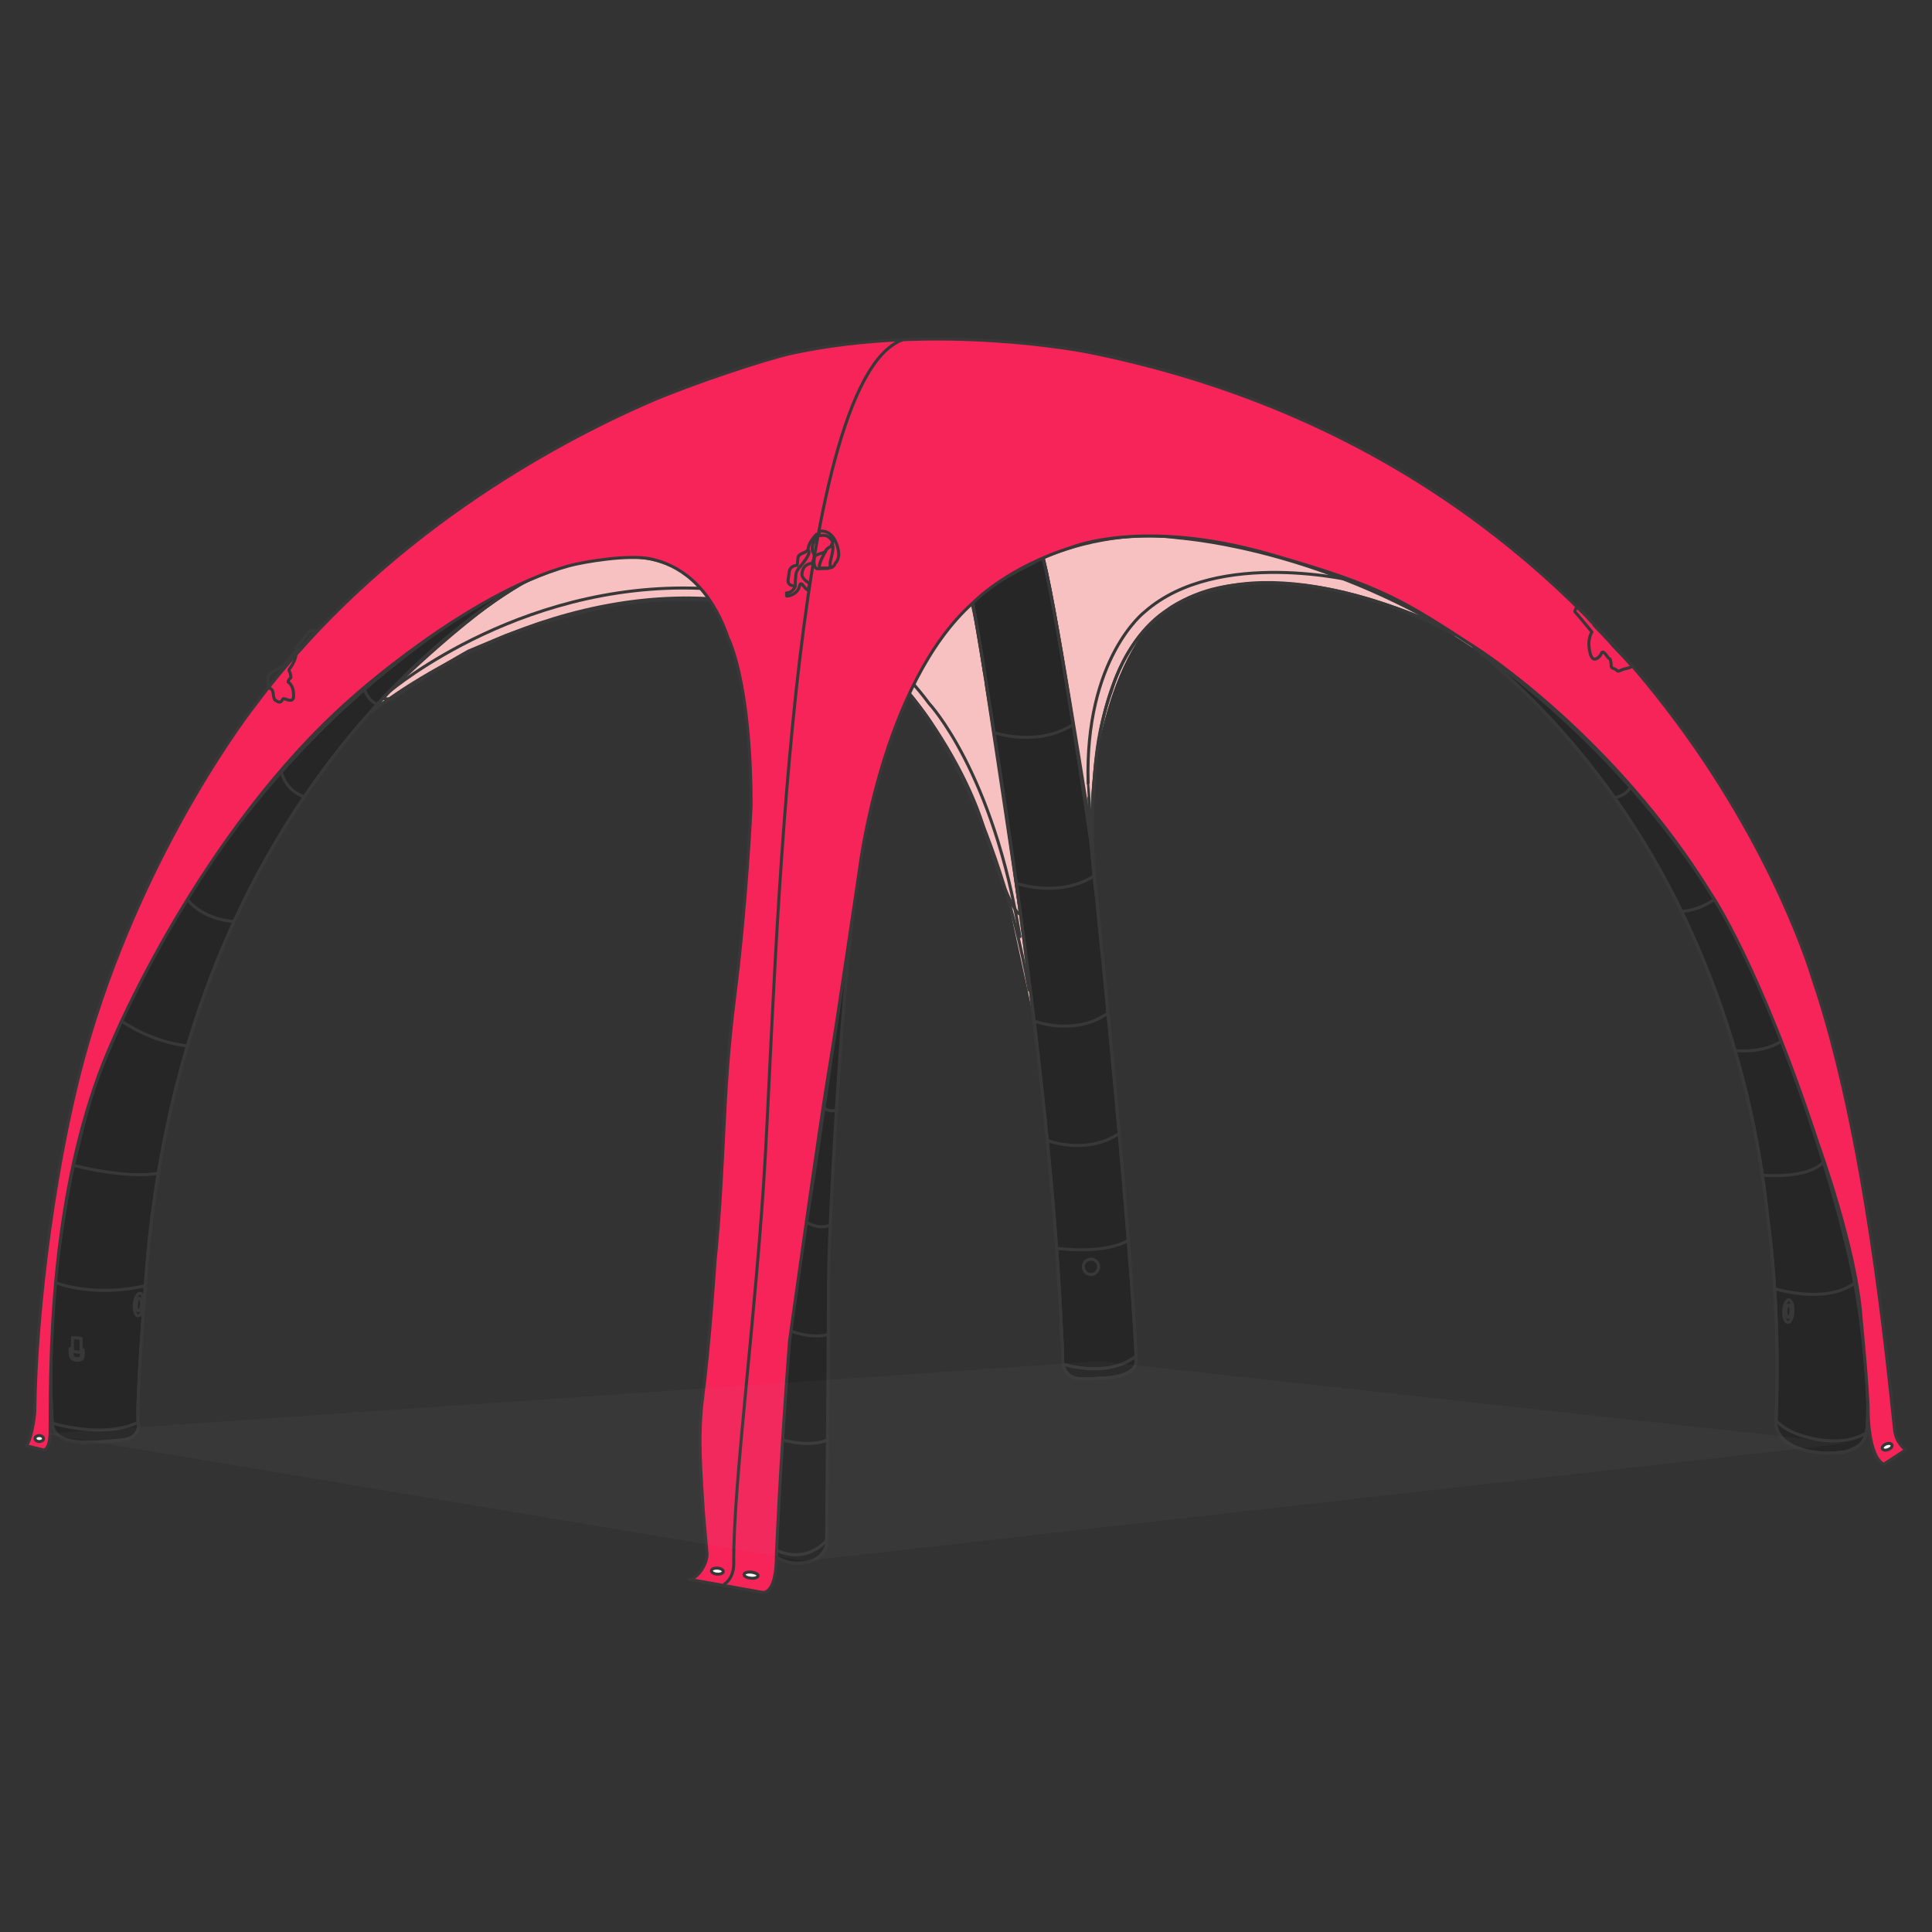<svg xmlns="http://www.w3.org/2000/svg" xmlns:xlink="http://www.w3.org/1999/xlink" id="&#x56FE;&#x5C42;_1" x="0px" y="0px" viewBox="0 0 960 960" style="enable-background:new 0 0 960 960;" xml:space="preserve"><rect x="0" y="0" width="960" height="960" fill="#333333" stroke="none"/><style type="text/css">	.st0{fill:#F7C1C1;}	.st1{fill:none;stroke:#383838;stroke-width:1.5;stroke-linecap:round;stroke-linejoin:round;stroke-miterlimit:10;}	.st2{fill:#FFFFFF;stroke:#383838;stroke-width:1.5;stroke-linecap:round;stroke-linejoin:round;stroke-miterlimit:10;}	.st3{fill:#F72459;}	.st4{fill:#F7C1C1;stroke:#383838;stroke-width:1.5;stroke-linecap:round;stroke-linejoin:round;stroke-miterlimit:10;}	.st5{fill:#383838;}	.st6{fill:#F72459;stroke:#383838;stroke-width:1.5;stroke-linecap:round;stroke-linejoin:round;stroke-miterlimit:10;}	.st7{opacity:5.000000e-02;fill:#929496;}	.st8{fill:none;stroke:#383838;stroke-width:1.5;stroke-miterlimit:10;}	.st9{fill:#FFFFFF;stroke:#383838;stroke-width:1.5;stroke-miterlimit:10;}	.st10{opacity:0.5;fill:#E08184;}	.st11{fill:#F72459;stroke:#383838;stroke-width:1.501;stroke-linecap:round;stroke-linejoin:round;stroke-miterlimit:10;}	.st12{fill:#262626;stroke:#383838;stroke-width:1.5;stroke-linecap:round;stroke-linejoin:round;stroke-miterlimit:10;}	.st13{fill:#FFFFFF;stroke:#383838;stroke-width:1.861;stroke-linecap:round;stroke-linejoin:round;stroke-miterlimit:10;}	.st14{fill:#262626;}	.st15{fill:#CE254C;stroke:#383838;stroke-width:1.5;stroke-linecap:round;stroke-linejoin:round;stroke-miterlimit:10;}	.st16{fill:#F13334;}	.st17{fill:#E26A6A;}	.st18{fill:#F2A9A0;}	.st19{fill:#F54845;}	.st20{fill:#E74C3D;}	.st21{fill:#D00010;}	.st22{fill:#C0392A;}	.st23{fill:#A91B0E;}	.st24{fill:#900E0A;}	.st25{fill:#E2252B;}	.st26{fill:#D21402;}	.st27{fill:#820816;}	.st28{fill:#AC2E2E;}	.st29{fill:#CC001A;}	.st30{fill:#EB0007;}	.st31{fill:#474747;}</style><g>	<g>		<path class="st0" d="M189.3,349.1c0,0,40-25,63.8-33.7c0,0,41.4-20.7,99.1-17c0,0-14.1-30-61.6-18.5c0,0-38.9,6.2-71.2,39.5   C219.5,319.3,190.3,343.3,189.3,349.1z"></path>		<path class="st12" d="M262.3,288.3c0,0-173.3,89.9-190.2,352.3c0,0-4.3,54.4-3.5,66.2c0,0,1.8,5.9-5.2,8.2   c-1.8,0.6-9.7,1.2-14,1.5c-9.5,0.6-23,0.2-23.4-9.2c0,0-4-49.2,6.1-104.6c0,0,1.5-12.4,6.7-33.3c2.7-10.8,5.7-24.1,11.5-38.5   c27.2-67.7,78.6-160.9,185-228.9C235.2,301.9,246,295.8,262.3,288.3z"></path>		<path class="st12" d="M916.7,721.4c-12,2.1-32.7-0.4-34.3-13.8c0,0,1-17.2,0.5-41.6c-0.4-17.8-1.6-39.4-4.5-61.1   c-2.4-17.7-14.2-176.5-146.1-283.4c0,0,88.5,57.5,136.7,156.2c5.5,11.3,20.9,51,28.4,73.1c10.6,30.9,23.9,74.7,27.4,107.3   c0,0,5.1,35.5,2.6,54c-0.2,1.6-1.4,3.8-2.9,5.5C923,719,919,721,916.7,721.4z"></path>		<path class="st0" d="M543.7,382.4c3.1-19.5,9.8-47.4,23.6-66.9c23.2-33,68.4-25.5,70.9-25.5s44.4,4.3,73.1,18.6l35.7,23.1   c0,0-83.8-66.7-186.4-65c0,0-50,2.5-84.3,39.3c0,0-19.3,23.4-24.7,39.3c0,0,28.7,27.7,48.5,98.4l15.3,70.4l33.9-25.8   c0,0-7.4-58.5-7.2-80.1C541.9,408.2,541.5,395.7,543.7,382.4z"></path>		<path class="st12" d="M483.4,299.6c0,0,37.6,213.2,44.1,362.3c0,0,0.7,10.6,0.5,14.9c0,0,0.3,8.2,9.2,8.3c0,0,10.9,0,14.8-0.7   c0,0,13.1-0.9,12.6-8.7c0,0-1.9-57.2-22.6-257.8c0,0-15.6-107.8-23.6-140.5C518.5,277.4,490.3,289.8,483.4,299.6z"></path>		<path class="st1" d="M507,454c0,0-3.7,4-18.5-43.8c-6.8-21.8-22-48-37.3-66.4c0,0-46.1-62.2-151.9-41.9c-2.6,0.5-31,7.8-31,7.8   l-16.8,6l-18.7,7.8c0,0-19.5,10.8-38.2,23.9l-4.7-0.3c0,0,49.7-50.1,78.7-62c0,0,159.1-69.6,198.5-26.9c0,0,13.1,11.2,22.1,76.2   C489.2,334.2,507,451.5,507,454z"></path>		<path class="st1" d="M184.1,354.1c0,0,78.6-64.1,172.9-56.3c0,0,27.7,0.4,57.9,15.3c16.8,8.3,32,24.4,44.3,41   c0,0,36.4,48,52.1,137.8"></path>		<path class="st1" d="M193.9,343.3c0,0,68.8-58.2,163.1-50.4c0,0,27.7,0.4,57.9,15.3c16.8,8.3,34.5,24.8,46.8,41.4   c0,0,31.9,33.9,45.1,115.8"></path>		<path class="st1" d="M719.6,313c0,0-72.2-37-122-18.2c0,0-32.6,6.9-45.4,48.6c0,0-4.1,10.7-6.4,24.7c-2.4,14.6-2.9,32.7-3.3,48.3   c0,0-20.3-130.7-24.5-139.2c0,0,31.8-14.8,67.1-10C585,267.4,648.2,270.7,719.6,313z"></path>		<path class="st1" d="M262.3,288.3c0,0-173.3,89.9-190.2,352.3c0,0-4.3,54.4-3.5,66.2c0,0,1.8,5.9-5.2,8.2c-1.8,0.6-9.7,1.2-14,1.5   c-9.5,0.6-23,0.2-23.4-9.2c0,0-4-49.2,6.1-104.6c0,0,1.5-12.4,6.7-33.3c2.7-10.8,5.7-24.1,11.5-38.5   c27.2-67.7,78.6-160.9,185-228.9C235.2,301.9,246,295.8,262.3,288.3z"></path>		<path class="st1" d="M25.9,707.1c0,0,23.9,7.7,41.8,0.1"></path>		<path class="st1" d="M27.2,637.2c0,0,18.4,7.7,44.9,1.7"></path>		<path class="st1" d="M69.5,642.6c1.3,0,2.1,2.5,1.9,5.6c-0.3,3.1-1.5,5.6-2.8,5.6c-1.3,0-2.1-2.5-1.9-5.6   C67,645.1,68.3,642.6,69.5,642.6z"></path>		<path class="st1" d="M69.3,645.1c0.7,0,1.2,1.4,1,3.1c-0.1,1.7-0.8,3.1-1.5,3.1s-1.2-1.4-1-3.1C67.9,646.5,68.6,645.1,69.3,645.1z   "></path>		<g>			<path class="st1" d="M36,671.1l-0.3,0c0,1.1,0.1,2.7,0.6,3.3c0.4,0.5,1.3,0.6,1.8,0.7c0.6,0,1.4,0.1,1.9-0.4    c0.5-0.5,0.6-2.1,0.6-3.2l-0.2,0 M40.3,670.6l1.1,0.1c0,3.7,0,5.5-3.3,5.2c-3.3-0.3-3.3-2.2-3.3-5.8l1.2,0.1 M36,664.6l4.3,0.4    v6.9l-4.3-0.3V664.6z"></path>		</g>		<path class="st1" d="M36,578.9c0,0,26.7,7.2,43.3,4"></path>		<path class="st1" d="M61.1,507.8c0,0,13.9,9.9,31.9,11.9"></path>		<path class="st1" d="M93.1,446.9c0,0,6.5,9.6,23,11"></path>		<path class="st1" d="M181.2,342.6c0,0,1.1,5.3,6.4,7.4"></path>		<path class="st1" d="M140,384.2c0,0,1.8,8.2,10.6,11.5"></path>		<path class="st1" d="M385.7,773.6c-0.1-1.3-0.2-1.9-0.2-3.3c-0.7-21.5,2.4-50.9,5-82.9c0.2-2.2,0.4-4.5,0.5-6.8   c2.9-36.6,7.9-57.3,18-126.9c10.2-69.6,17.8-121.1,17.8-121.1c-8.4,47.3-15.1,180.6-15.1,202.6c0,8.4-0.2,29.8-0.3,53.1   c-0.3,37.5-0.7,79.8-0.7,79.8c-2.9,8.2-11.6,9.3-17.8,8.3C388.5,775.6,385.7,773.6,385.7,773.6z"></path>		<path class="st12" d="M385.7,773.6c-0.1-1.3-0.2-1.9-0.2-3.3c-0.7-21.5,2.4-50.9,5-82.9c0.2-2.2,0.4-4.5,0.5-6.8   c2.9-36.6,7.9-57.3,18-126.9c10.2-69.6,17.8-121.1,17.8-121.1c-8.4,47.3-15.1,180.6-15.1,202.6c0,8.4-0.2,29.8-0.3,53.1   c-0.3,37.5-0.7,79.8-0.7,79.8c-2.9,8.2-11.6,9.3-17.8,8.3C388.5,775.6,385.7,773.6,385.7,773.6z"></path>		<path class="st1" d="M411,765.1c0,0-9.4,12.3-25,5.3"></path>		<path class="st1" d="M388.1,715.3c0,0,14,4.3,23.3,0.1"></path>		<path class="st1" d="M400.9,607.4c0,0,6.4,4,11.7,1.2"></path>		<path class="st1" d="M392.7,661.3c0,0,10.6,4.3,19.1,1.7"></path>		<path class="st1" d="M409.4,550.7c0,0,3.5,2.3,6.5,0.7"></path>		<path class="st1" d="M483.4,299.6c0,0,37.6,213.2,44.1,362.3c0,0,0.7,10.6,0.5,14.9c0,0,0.3,8.2,9.2,8.3c0,0,10.9,0,14.8-0.7   c0,0,13.1-0.9,12.6-8.7c0,0-1.9-57.2-22.6-257.8c0,0-15.6-107.8-23.6-140.5C518.5,277.4,490.3,289.8,483.4,299.6z"></path>		<path class="st1" d="M542.1,625.7c2.1,0,3.8,1.7,3.8,3.8c0,2.1-1.7,3.8-3.8,3.8c-2.1,0-3.8-1.7-3.8-3.8   C538.2,627.4,539.9,625.7,542.1,625.7z"></path>		<path class="st1" d="M525.5,620.3c0,0,22.3,3.2,34.8-3.8"></path>		<path class="st1" d="M521.3,567c0,0,18.9,6.9,34.8-3.8"></path>		<path class="st1" d="M515,507.7c0,0,18.9,6.9,34.8-3.8"></path>		<path class="st1" d="M506,439.2c0,0,20.3,6.9,37.4-3.8"></path>		<path class="st1" d="M494.6,364.2c0,0,20.7,6.9,38-3.8"></path>		<path class="st1" d="M916.7,721.4c-12,2.1-32.7-0.4-34.3-13.8c0,0,1-17.2,0.5-41.6c-0.4-17.8-1.6-39.4-4.5-61.1   c-2.4-17.7-14.2-176.5-146.1-283.4c0,0,88.5,57.5,136.7,156.2c5.5,11.3,20.9,51,28.4,73.1c10.6,30.9,23.9,74.7,27.4,107.3   c0,0,5.1,35.5,2.6,54c-0.2,1.6-1.4,3.8-2.9,5.5C923,719,919,721,916.7,721.4z"></path>		<path class="st1" d="M882,640.4c0,0,25,7.8,39.5-2.8"></path>		<path class="st1" d="M876.2,584c0,0,22.3,1.9,29.8-6.6"></path>		<path class="st1" d="M863.5,522.1c0,0,12.5,1.2,21.2-4.5"></path>		<path class="st1" d="M836.1,452.8c0,0,7.1,0,15.7-5.8"></path>		<path class="st1" d="M810.3,391c0,0-2,4.4-8.2,5.4"></path>		<path class="st1" d="M882.4,705.8c0,0,3.6,4.1,9.9,6.5c8.4,3.2,24,6.5,34.8-0.2"></path>		<path class="st1" d="M528.5,677.9c0,0,21.9,7.2,36.1-4.2"></path>		<path class="st1" d="M544.6,443.6c0,0-14-108.5,35.8-140.8c0,0,36.6-29.1,114.1-0.3c0,0,17.5,6.7,28.5,12.9l-27.5-17l-21.3-9.4   c0,0-68.9-17.2-105.5,15.1c0,0-29.9,22.9-28,85.3C540.8,389.5,542.2,428.2,544.6,443.6z"></path>		<path class="st6" d="M13.1,718.4l8.7,2.1c0,0,3.1-0.2,3.1-9.2c0.1-18.8-0.2-56,5.4-97.8c4.3-31.5,11.9-65.7,25.7-96.3   c0,0,43.2-103.7,118.5-170c0,0,57.1-51.8,108-66c7.3-2,30-5.9,41.2-3.4c12.8,2.8,28.8,12.2,38.1,39.2c0,0,11.4,21.6,11.4,83.5   c0,0-2,46.5-8.2,95.3s-4.6,80-9.7,131.1c0,0-2.8,41.9-6.1,67c-2.7,20.4-0.7,39.8,0.2,55.9c0.2,3.7,1.5,16.7,1.9,22   c0.4,5.5-5.3,13.4-9.1,12.9l36.9,6.6c0,0,6.8,1,6.7-18.7c0,0,1.5-39.9,6.5-106.2c0,0,15.3-109.6,19.6-134.6   c4.2-24.9,14.2-93.3,15.1-99.3c0,0,10.9-92.4,56.5-133c0,0,16.5-17.4,49.2-27.6c0,0,35-14.5,97.6,3.3c57.5,16.4,67,23.3,104,47.3   c0,0,67.7,43.3,116,121.9c0,0,23.8,34.5,53.3,124.6c0,0,18.8,51.8,21.1,85.5c0,0,3.6,36.3,3.6,47.5c0,0,0,21.5,7.7,25.6l11-7.2   c0,0-4.9-3.1-5.6-10c-3.8-34.8-14.2-146.8-40.6-224.1c0,0-73-253.9-360.5-311.4c0,0-74.4-14.9-146.7,0.6   c-12.7,2.7-50.6,15.3-71.5,24.4c-46.8,20.5-132.4,66.5-195,149.9c0,0-53,66.6-82.6,165.5c-17.3,58-26.6,136.7-27.2,185.2   C17.3,704.8,15.3,715.8,13.1,718.4z"></path>		<path class="st1" d="M783.4,301.7c0,0-1.2,2.3-0.8,2.4c0.5,0.2,8.4,9.9,8.4,9.9s-2,3.1-1.4,7.7c0.6,4.6,1.7,6.3,3.4,5.7   c1.7-0.6,2.6-2.3,2.8-2.9s0.9-1.1,2.6,1.4c1.7,2.4,1.5,0.5,2,2.9s-0.5,2.8,1.7,3.5c2.1,0.8,1.1,1.8,3.2,0.8   c2.1-1.1,5.4-1.1,5.4-2.1c0-0.9-9.7-10.5-10-11.1s-8.6-9.2-8.6-9.2S786.1,302.9,783.4,301.7z"></path>		<path class="st1" d="M360,787.1c0,0,4.7-2.6,4.6-10.5c-0.4-38.7,11.4-125.8,15.7-202.6c5.4-95.1,12.6-383.5,67.8-405"></path>		<path class="st1" d="M407,266.2c0,0,3.1-0.6,4.4,0.4c0,0,4.2,2.7,1.3,5c0,0-2,0.9-2.5,2.2c-0.4,1.3-5.6,1.2-5.7,3.6   c-0.1,2.3-0.2,5.6,2.5,5.2s7.1,0.6,8-2.7c0,0,2.5-1.8,1.5-6.8c-1-5-3.9-9.8-9.3-9.2L407,266.2z"></path>		<path class="st1" d="M405.7,265.5c0,0-4.1,4-4.1,7.4c0,0-0.3,0.8-1.6,1.5c-1.3,0.6-3.4,1.1-3.5,2.8c-0.1,1.8-0.4,3.7-0.4,3.7   s-3.7,0-4,3.6c-0.3,3.6-2,6.3,3.1,6.7c0,0-1.2,3.4-4.4,3.4l0.1,1.6c0,0,5.4-0.2,6.5-5.4c0,0,0.4-1.7,1.6,0   c1.2,1.7,2.1,2.3,2.4,2.3s0.9-3.3,0.9-3.3s-4-1.8-3.8-4.7c0.2-2.9,1.7-4.2,3.2-4.8c1.5-0.6,1.7,0.1,2.1-1.1s1.1-1.8,0.7-3.4   c-0.3-1.6-0.9-1.4-0.9-2.8c0-1.5,0-2.1,0.8-3.6c0.8-1.5,1.7-3.1,1.7-3.1L405.7,265.5z"></path>		<path class="st1" d="M401.6,273.6c0,0,1.4,0.2-1,4c-2.4,3.7-4.7,5.1-5.1,7.7c-0.3,2.6-0.4,5.9-0.4,5.9"></path>		<path class="st1" d="M410.3,273.9c0,0-5.2,8.6-2.3,8.4c2.9-0.1,4.5,0.6,4.5-1.2s-0.1-1.3,0.6-4.2c0.7-2.9,1.3-6,0.1-6.4"></path>		<path class="st1" d="M157.1,313.5c0,0-2.8-0.8-4.1,1l-6.1,7.8c0,0,1.7,0.7,2.1,0.6C149.5,322.8,157.1,313.5,157.1,313.5z"></path>		<path class="st1" d="M147.3,323.1l-4.2,4.9c0,0-1.5,2.5-3.3,3.5c0,0-6.8,2.9-6.7,5.3c0.1,2.4-0.3,4.5,1.5,5.5   c1.8,1,0.7,4.6,2.3,5.7c1.6,1.1,2.5,1.2,3.2,0.1c0.7-1.1,0.4-1.2,2.4-0.5c2,0.7,3.4,0.6,3.4-1.8s-0.4-5.3-2.6-6.8   c0,0-0.5,0,0.3-1.3c0.8-1.3,1.2-0.2,0.8-2.3c-0.4-2.1-1.2-2.1-0.5-3.1C144.6,331.3,147.3,328.1,147.3,323.1z"></path>		<path class="st2" d="M356.5,779.2c1.6,0.1,2.9,0.8,2.9,1.7c0,0.8-1.4,1.4-3,1.3c-1.6-0.1-2.9-0.8-2.9-1.7   C353.5,779.7,354.8,779.1,356.5,779.2z"></path>		<path class="st2" d="M373.3,781.2c1.9,0.2,3.5,1,3.4,1.8c-0.1,0.8-1.7,1.4-3.6,1.2c-1.9-0.2-3.5-1-3.4-1.8   C369.8,781.5,371.4,781,373.3,781.2z"></path>		<path class="st2" d="M937.2,717.5c1.3-0.5,2.6-0.3,2.9,0.5c0.3,0.8-0.5,1.8-1.9,2.3c-1.3,0.5-2.6,0.3-2.9-0.5   C935,719.1,935.9,718,937.2,717.5z"></path>		<path class="st2" d="M19.6,713.3c1.2,0.1,2.1,0.8,2,1.6c0,0.8-1,1.4-2.2,1.4c-1.2-0.1-2.1-0.8-2-1.6   C17.4,713.9,18.4,713.3,19.6,713.3z"></path>		<path class="st1" d="M888.7,645.9c1.3-0.1,2.3,2.3,2.2,5.4c0,3.1-1.1,5.7-2.4,5.8c-1.3,0.1-2.3-2.3-2.2-5.4   C886.4,648.6,887.5,646,888.7,645.9z"></path>		<path class="st1" d="M888.7,648.4c0.7,0,1.3,1.3,1.2,3c0,1.7-0.6,3.1-1.3,3.2c-0.7,0-1.3-1.3-1.2-3   C887.4,649.9,888,648.5,888.7,648.4z"></path>	</g></g><polygon class="st7" points="545.9,676.4 22.5,712.4 400.2,775.6 917.2,717.2 "></polygon></svg>